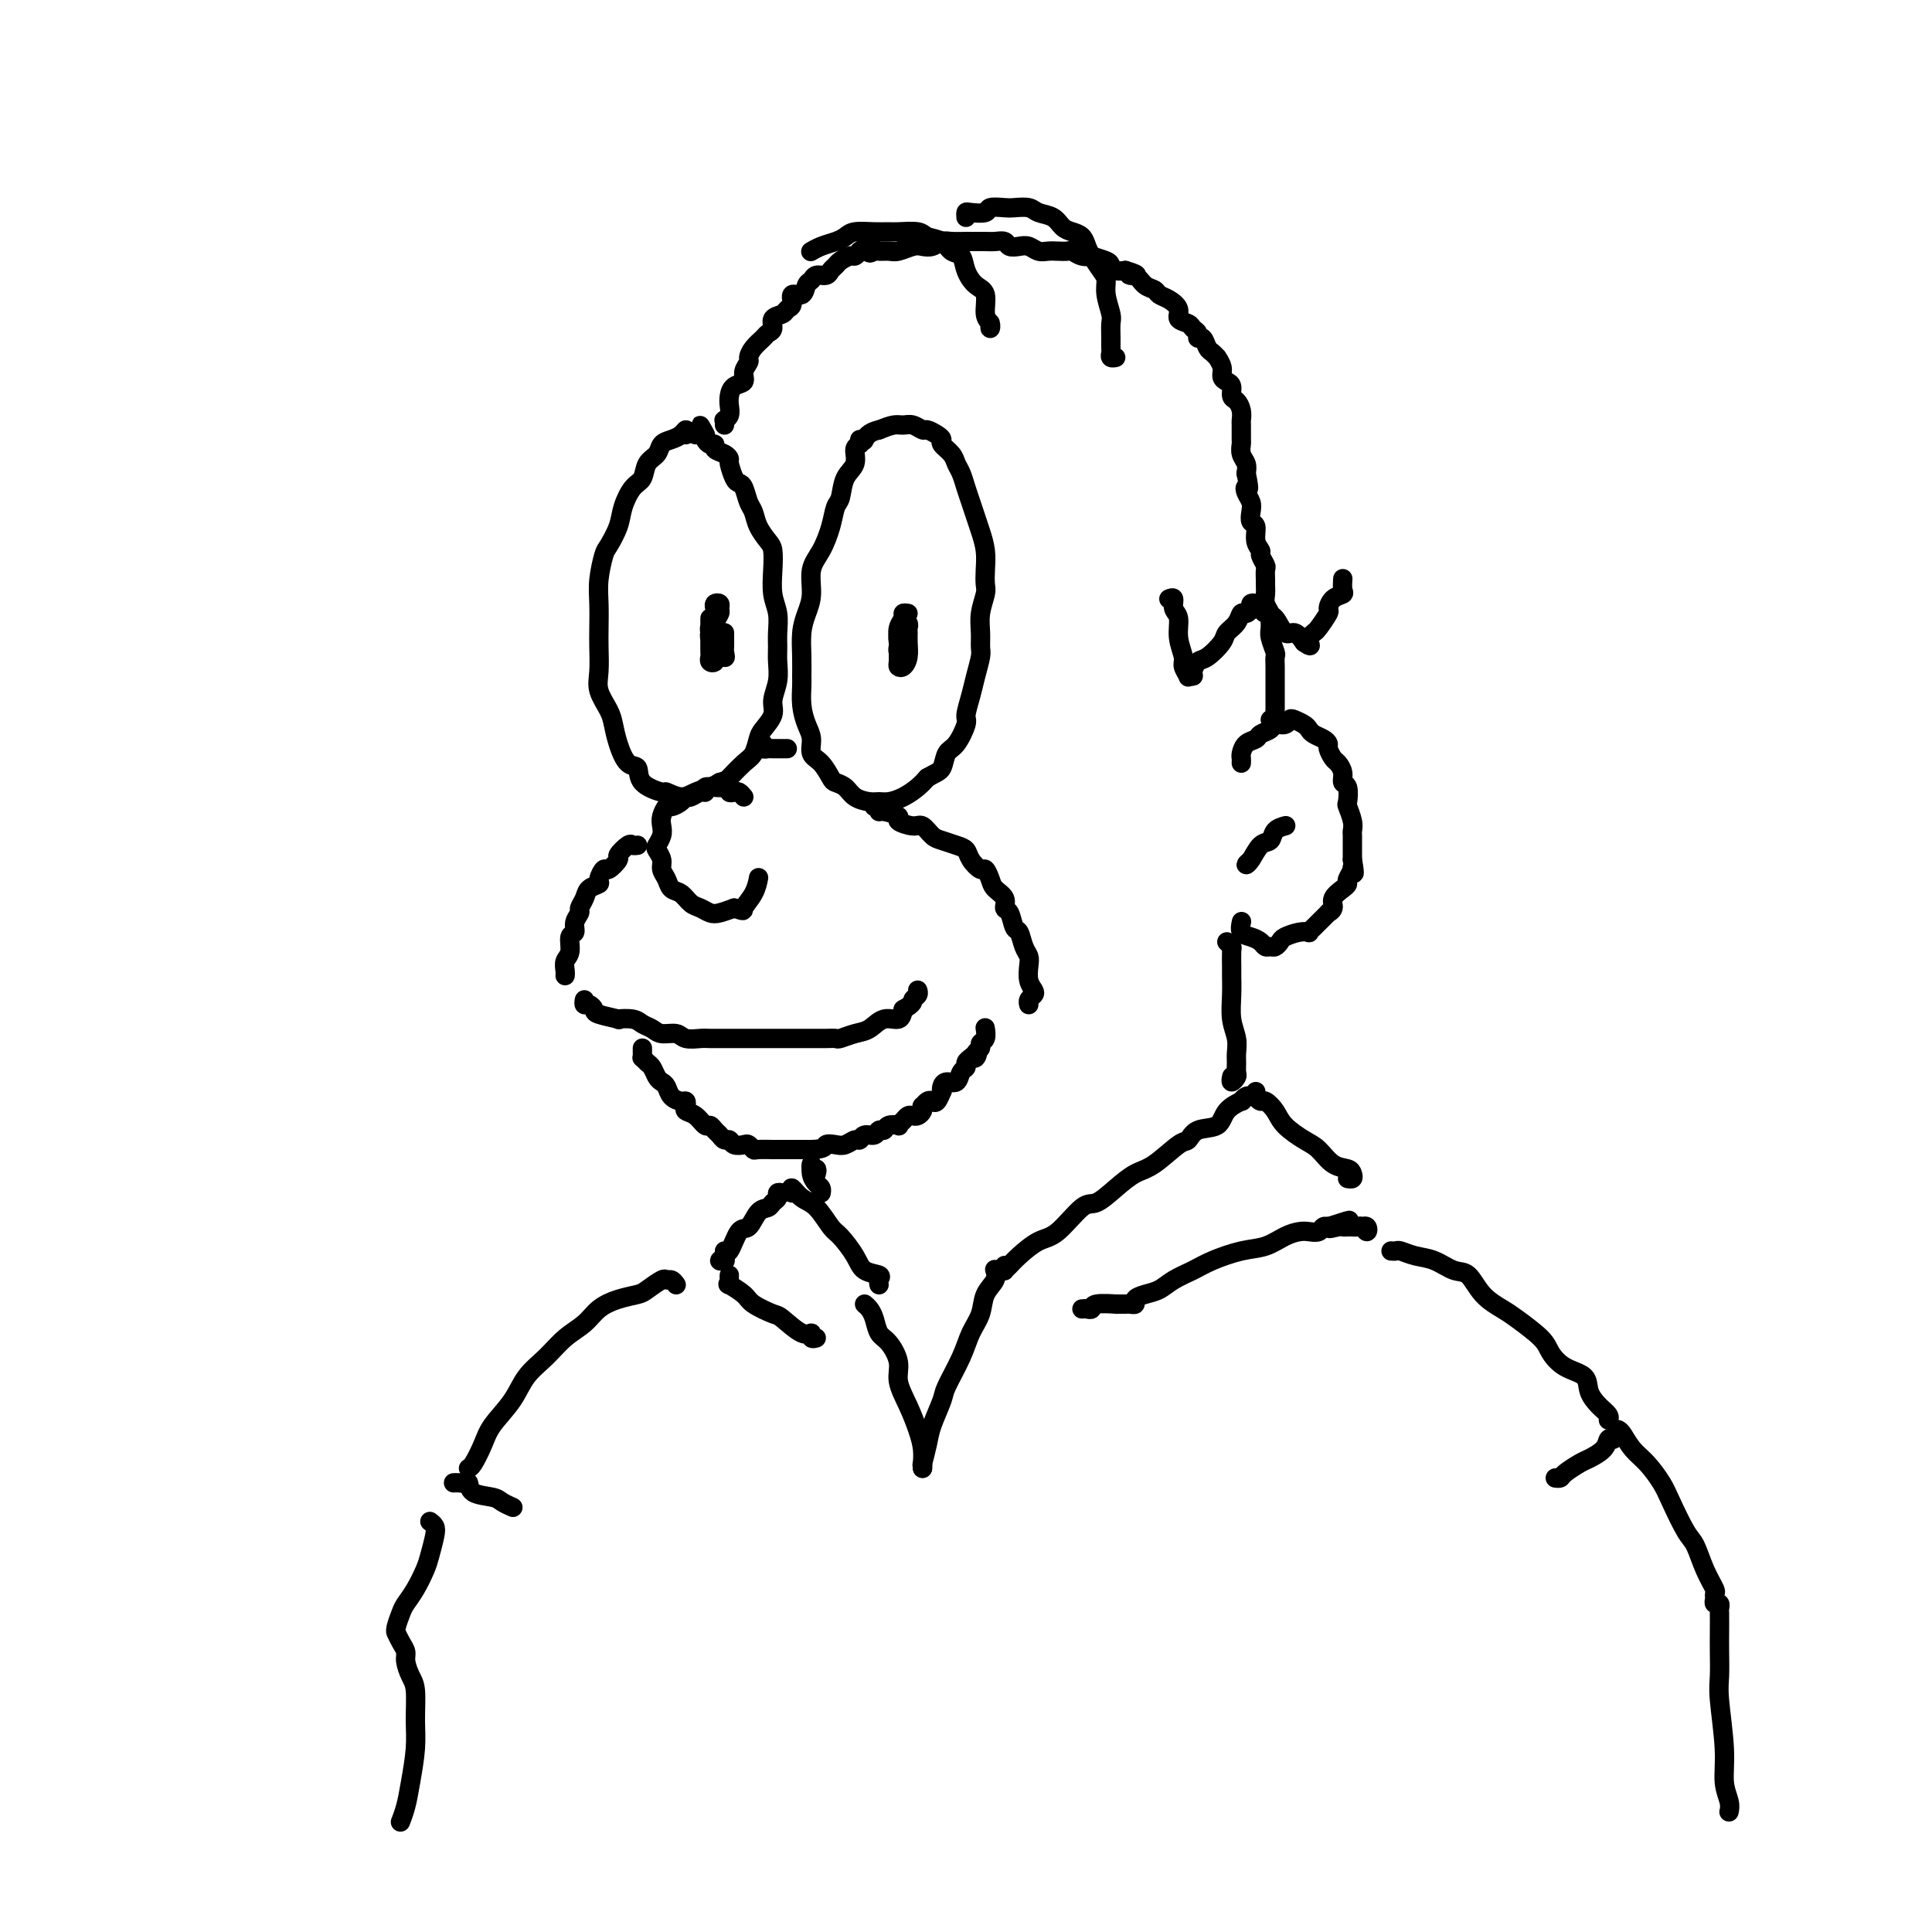 <svg viewBox='0 0 400 400' version='1.1' xmlns='http://www.w3.org/2000/svg' xmlns:xlink='http://www.w3.org/1999/xlink'><g fill='none' stroke='#000000' stroke-width='4' stroke-linecap='round' stroke-linejoin='round'><path d='M142,90c0.068,-0.510 0.135,-1.020 0,-1c-0.135,0.020 -0.474,0.571 -1,1c-0.526,0.429 -1.239,0.738 -2,1c-0.761,0.262 -1.568,0.477 -2,1c-0.432,0.523 -0.487,1.353 -1,2c-0.513,0.647 -1.484,1.109 -2,2c-0.516,0.891 -0.576,2.211 -1,3c-0.424,0.789 -1.213,1.048 -2,2c-0.787,0.952 -1.574,2.596 -2,4c-0.426,1.404 -0.492,2.569 -1,4c-0.508,1.431 -1.456,3.128 -2,4c-0.544,0.872 -0.682,0.920 -1,2c-0.318,1.080 -0.817,3.191 -1,5c-0.183,1.809 -0.051,3.316 0,5c0.051,1.684 0.020,3.546 0,5c-0.020,1.454 -0.030,2.499 0,4c0.030,1.501 0.101,3.457 0,5c-0.101,1.543 -0.376,2.673 0,4c0.376,1.327 1.401,2.850 2,4c0.599,1.150 0.773,1.925 1,3c0.227,1.075 0.506,2.450 1,4c0.494,1.550 1.202,3.276 2,4c0.798,0.724 1.687,0.447 2,1c0.313,0.553 0.050,1.935 1,3c0.950,1.065 3.112,1.813 4,2c0.888,0.187 0.503,-0.188 1,0c0.497,0.188 1.875,0.937 3,1c1.125,0.063 1.995,-0.560 3,-1c1.005,-0.440 2.144,-0.697 3,-1c0.856,-0.303 1.428,-0.651 2,-1'/><path d='M149,162c1.537,-0.530 1.380,-0.353 2,-1c0.620,-0.647 2.016,-2.116 3,-3c0.984,-0.884 1.555,-1.184 2,-2c0.445,-0.816 0.764,-2.150 1,-3c0.236,-0.850 0.389,-1.217 1,-2c0.611,-0.783 1.680,-1.980 2,-3c0.320,-1.020 -0.111,-1.861 0,-3c0.111,-1.139 0.763,-2.576 1,-4c0.237,-1.424 0.060,-2.834 0,-4c-0.060,-1.166 -0.002,-2.089 0,-3c0.002,-0.911 -0.051,-1.809 0,-3c0.051,-1.191 0.208,-2.674 0,-4c-0.208,-1.326 -0.780,-2.493 -1,-4c-0.220,-1.507 -0.086,-3.352 0,-5c0.086,-1.648 0.125,-3.098 0,-4c-0.125,-0.902 -0.415,-1.257 -1,-2c-0.585,-0.743 -1.466,-1.873 -2,-3c-0.534,-1.127 -0.720,-2.250 -1,-3c-0.280,-0.750 -0.653,-1.126 -1,-2c-0.347,-0.874 -0.667,-2.248 -1,-3c-0.333,-0.752 -0.679,-0.884 -1,-1c-0.321,-0.116 -0.615,-0.216 -1,-1c-0.385,-0.784 -0.859,-2.253 -1,-3c-0.141,-0.747 0.050,-0.774 0,-1c-0.050,-0.226 -0.343,-0.652 -1,-1c-0.657,-0.348 -1.679,-0.618 -2,-1c-0.321,-0.382 0.058,-0.876 0,-1c-0.058,-0.124 -0.554,0.120 -1,0c-0.446,-0.120 -0.842,-0.606 -1,-1c-0.158,-0.394 -0.079,-0.697 0,-1'/><path d='M146,90c-2.121,-3.713 -0.424,-0.995 0,0c0.424,0.995 -0.424,0.268 -1,0c-0.576,-0.268 -0.879,-0.077 -1,0c-0.121,0.077 -0.061,0.038 0,0'/><path d='M178,91c0.128,0.384 0.256,0.768 0,1c-0.256,0.232 -0.895,0.312 -1,1c-0.105,0.688 0.323,1.985 0,3c-0.323,1.015 -1.399,1.748 -2,3c-0.601,1.252 -0.729,3.022 -1,4c-0.271,0.978 -0.685,1.164 -1,2c-0.315,0.836 -0.532,2.324 -1,4c-0.468,1.676 -1.187,3.542 -2,5c-0.813,1.458 -1.720,2.507 -2,4c-0.280,1.493 0.069,3.429 0,5c-0.069,1.571 -0.554,2.775 -1,4c-0.446,1.225 -0.852,2.469 -1,4c-0.148,1.531 -0.037,3.347 0,5c0.037,1.653 -0.000,3.141 0,4c0.000,0.859 0.037,1.088 0,2c-0.037,0.912 -0.148,2.508 0,4c0.148,1.492 0.554,2.879 1,4c0.446,1.121 0.931,1.974 1,3c0.069,1.026 -0.276,2.224 0,3c0.276,0.776 1.175,1.128 2,2c0.825,0.872 1.576,2.262 2,3c0.424,0.738 0.522,0.825 1,1c0.478,0.175 1.334,0.440 2,1c0.666,0.560 1.140,1.416 2,2c0.860,0.584 2.107,0.897 3,1c0.893,0.103 1.433,-0.003 2,0c0.567,0.003 1.162,0.114 2,0c0.838,-0.114 1.918,-0.454 3,-1c1.082,-0.546 2.166,-1.299 3,-2c0.834,-0.701 1.417,-1.351 2,-2'/><path d='M192,161c1.880,-1.061 2.580,-1.213 3,-2c0.420,-0.787 0.560,-2.209 1,-3c0.440,-0.791 1.178,-0.952 2,-2c0.822,-1.048 1.727,-2.984 2,-4c0.273,-1.016 -0.084,-1.111 0,-2c0.084,-0.889 0.611,-2.572 1,-4c0.389,-1.428 0.639,-2.600 1,-4c0.361,-1.400 0.833,-3.026 1,-4c0.167,-0.974 0.031,-1.296 0,-2c-0.031,-0.704 0.044,-1.790 0,-3c-0.044,-1.210 -0.207,-2.542 0,-4c0.207,-1.458 0.785,-3.041 1,-4c0.215,-0.959 0.069,-1.296 0,-2c-0.069,-0.704 -0.060,-1.777 0,-3c0.060,-1.223 0.171,-2.595 0,-4c-0.171,-1.405 -0.623,-2.841 -1,-4c-0.377,-1.159 -0.679,-2.040 -1,-3c-0.321,-0.960 -0.662,-2.000 -1,-3c-0.338,-1.000 -0.673,-1.959 -1,-3c-0.327,-1.041 -0.648,-2.163 -1,-3c-0.352,-0.837 -0.737,-1.390 -1,-2c-0.263,-0.610 -0.403,-1.278 -1,-2c-0.597,-0.722 -1.651,-1.499 -2,-2c-0.349,-0.501 0.006,-0.727 0,-1c-0.006,-0.273 -0.372,-0.595 -1,-1c-0.628,-0.405 -1.518,-0.894 -2,-1c-0.482,-0.106 -0.554,0.170 -1,0c-0.446,-0.170 -1.264,-0.788 -2,-1c-0.736,-0.212 -1.391,-0.019 -2,0c-0.609,0.019 -1.174,-0.138 -2,0c-0.826,0.138 -1.913,0.569 -3,1'/><path d='M182,89c-2.222,0.444 -2.778,1.556 -3,2c-0.222,0.444 -0.111,0.222 0,0'/><path d='M147,128c-0.001,0.342 -0.001,0.684 0,1c0.001,0.316 0.004,0.607 0,1c-0.004,0.393 -0.015,0.888 0,1c0.015,0.112 0.056,-0.158 0,0c-0.056,0.158 -0.207,0.743 0,1c0.207,0.257 0.773,0.185 1,0c0.227,-0.185 0.114,-0.484 0,-1c-0.114,-0.516 -0.231,-1.249 0,-2c0.231,-0.751 0.808,-1.518 1,-2c0.192,-0.482 -0.001,-0.677 0,-1c0.001,-0.323 0.196,-0.773 0,-1c-0.196,-0.227 -0.785,-0.230 -1,0c-0.215,0.230 -0.058,0.693 0,1c0.058,0.307 0.015,0.457 0,1c-0.015,0.543 -0.004,1.480 0,2c0.004,0.520 0.001,0.624 0,1c-0.001,0.376 -0.000,1.024 0,1c0.000,-0.024 0.000,-0.721 0,-1c-0.000,-0.279 -0.000,-0.139 0,0'/><path d='M188,127c-0.453,-0.074 -0.906,-0.147 -1,0c-0.094,0.147 0.171,0.515 0,1c-0.171,0.485 -0.779,1.086 -1,2c-0.221,0.914 -0.057,2.141 0,3c0.057,0.859 0.005,1.349 0,2c-0.005,0.651 0.037,1.461 0,2c-0.037,0.539 -0.153,0.807 0,1c0.153,0.193 0.577,0.311 1,0c0.423,-0.311 0.847,-1.053 1,-2c0.153,-0.947 0.037,-2.101 0,-3c-0.037,-0.899 0.005,-1.545 0,-2c-0.005,-0.455 -0.058,-0.719 0,-1c0.058,-0.281 0.226,-0.580 0,-1c-0.226,-0.420 -0.845,-0.961 -1,-1c-0.155,-0.039 0.155,0.425 0,1c-0.155,0.575 -0.775,1.262 -1,2c-0.225,0.738 -0.057,1.529 0,2c0.057,0.471 0.001,0.624 0,1c-0.001,0.376 0.051,0.977 0,1c-0.051,0.023 -0.206,-0.532 0,-1c0.206,-0.468 0.773,-0.848 1,-1c0.227,-0.152 0.113,-0.076 0,0'/><path d='M154,165c-0.341,-0.415 -0.682,-0.829 -1,-1c-0.318,-0.171 -0.612,-0.098 -1,0c-0.388,0.098 -0.868,0.221 -1,0c-0.132,-0.221 0.084,-0.787 0,-1c-0.084,-0.213 -0.469,-0.072 -1,0c-0.531,0.072 -1.207,0.076 -2,0c-0.793,-0.076 -1.704,-0.231 -2,0c-0.296,0.231 0.024,0.849 0,1c-0.024,0.151 -0.391,-0.166 -1,0c-0.609,0.166 -1.458,0.813 -2,1c-0.542,0.187 -0.776,-0.088 -1,0c-0.224,0.088 -0.439,0.537 -1,1c-0.561,0.463 -1.470,0.939 -2,1c-0.530,0.061 -0.681,-0.292 -1,0c-0.319,0.292 -0.804,1.229 -1,2c-0.196,0.771 -0.101,1.375 0,2c0.101,0.625 0.208,1.270 0,2c-0.208,0.730 -0.732,1.546 -1,2c-0.268,0.454 -0.280,0.545 0,1c0.280,0.455 0.851,1.273 1,2c0.149,0.727 -0.126,1.365 0,2c0.126,0.635 0.653,1.269 1,2c0.347,0.731 0.516,1.558 1,2c0.484,0.442 1.284,0.497 2,1c0.716,0.503 1.349,1.452 2,2c0.651,0.548 1.319,0.693 2,1c0.681,0.307 1.376,0.775 2,1c0.624,0.225 1.178,0.207 2,0c0.822,-0.207 1.911,-0.604 3,-1'/><path d='M152,188c2.359,0.753 1.756,0.635 2,0c0.244,-0.635 1.335,-1.786 2,-3c0.665,-1.214 0.904,-2.490 1,-3c0.096,-0.510 0.048,-0.255 0,0'/><path d='M132,175c-0.374,0.057 -0.748,0.114 -1,0c-0.252,-0.114 -0.382,-0.400 -1,0c-0.618,0.400 -1.725,1.487 -2,2c-0.275,0.513 0.282,0.452 0,1c-0.282,0.548 -1.403,1.704 -2,2c-0.597,0.296 -0.670,-0.269 -1,0c-0.330,0.269 -0.915,1.371 -1,2c-0.085,0.629 0.332,0.784 0,1c-0.332,0.216 -1.414,0.494 -2,1c-0.586,0.506 -0.678,1.239 -1,2c-0.322,0.761 -0.875,1.550 -1,2c-0.125,0.450 0.178,0.561 0,1c-0.178,0.439 -0.836,1.205 -1,2c-0.164,0.795 0.166,1.617 0,2c-0.166,0.383 -0.829,0.327 -1,1c-0.171,0.673 0.150,2.075 0,3c-0.150,0.925 -0.772,1.372 -1,2c-0.228,0.628 -0.061,1.438 0,2c0.061,0.562 0.018,0.875 0,1c-0.018,0.125 -0.009,0.063 0,0'/><path d='M121,207c-0.082,0.447 -0.164,0.894 0,1c0.164,0.106 0.573,-0.129 1,0c0.427,0.129 0.870,0.622 1,1c0.130,0.378 -0.054,0.640 1,1c1.054,0.360 3.346,0.817 4,1c0.654,0.183 -0.332,0.092 0,0c0.332,-0.092 1.980,-0.183 3,0c1.020,0.183 1.413,0.641 2,1c0.587,0.359 1.369,0.618 2,1c0.631,0.382 1.113,0.887 2,1c0.887,0.113 2.181,-0.166 3,0c0.819,0.166 1.162,0.776 2,1c0.838,0.224 2.169,0.060 3,0c0.831,-0.060 1.162,-0.016 2,0c0.838,0.016 2.182,0.004 3,0c0.818,-0.004 1.111,-0.001 2,0c0.889,0.001 2.374,0.000 3,0c0.626,-0.000 0.394,-0.000 1,0c0.606,0.000 2.052,0.000 3,0c0.948,-0.000 1.398,0.000 2,0c0.602,-0.000 1.356,-0.000 2,0c0.644,0.000 1.179,0.001 2,0c0.821,-0.001 1.928,-0.004 3,0c1.072,0.004 2.111,0.013 3,0c0.889,-0.013 1.630,-0.050 2,0c0.370,0.050 0.369,0.187 1,0c0.631,-0.187 1.896,-0.696 3,-1c1.104,-0.304 2.049,-0.401 3,-1c0.951,-0.599 1.910,-1.700 3,-2c1.090,-0.300 2.311,0.200 3,0c0.689,-0.200 0.844,-1.100 1,-2'/><path d='M187,209c2.404,-1.337 1.912,-1.678 2,-2c0.088,-0.322 0.754,-0.625 1,-1c0.246,-0.375 0.070,-0.821 0,-1c-0.070,-0.179 -0.035,-0.089 0,0'/><path d='M181,167c0.427,-0.120 0.854,-0.240 1,0c0.146,0.240 0.010,0.839 0,1c-0.010,0.161 0.104,-0.116 1,0c0.896,0.116 2.572,0.626 3,1c0.428,0.374 -0.392,0.611 0,1c0.392,0.389 1.995,0.931 3,1c1.005,0.069 1.411,-0.333 2,0c0.589,0.333 1.361,1.401 2,2c0.639,0.599 1.145,0.729 2,1c0.855,0.271 2.060,0.684 3,1c0.940,0.316 1.614,0.535 2,1c0.386,0.465 0.483,1.174 1,2c0.517,0.826 1.453,1.768 2,2c0.547,0.232 0.706,-0.246 1,0c0.294,0.246 0.723,1.215 1,2c0.277,0.785 0.403,1.384 1,2c0.597,0.616 1.666,1.248 2,2c0.334,0.752 -0.065,1.623 0,2c0.065,0.377 0.596,0.261 1,1c0.404,0.739 0.683,2.332 1,3c0.317,0.668 0.672,0.409 1,1c0.328,0.591 0.627,2.032 1,3c0.373,0.968 0.819,1.464 1,2c0.181,0.536 0.097,1.113 0,2c-0.097,0.887 -0.208,2.084 0,3c0.208,0.916 0.735,1.552 1,2c0.265,0.448 0.267,0.708 0,1c-0.267,0.292 -0.803,0.617 -1,1c-0.197,0.383 -0.056,0.824 0,1c0.056,0.176 0.028,0.088 0,0'/><path d='M133,217c-0.006,0.302 -0.013,0.605 0,1c0.013,0.395 0.045,0.883 0,1c-0.045,0.117 -0.167,-0.137 0,0c0.167,0.137 0.622,0.666 1,1c0.378,0.334 0.678,0.474 1,1c0.322,0.526 0.667,1.437 1,2c0.333,0.563 0.653,0.777 1,1c0.347,0.223 0.720,0.455 1,1c0.280,0.545 0.466,1.403 1,2c0.534,0.597 1.417,0.932 2,1c0.583,0.068 0.867,-0.132 1,0c0.133,0.132 0.116,0.595 0,1c-0.116,0.405 -0.329,0.753 0,1c0.329,0.247 1.201,0.395 2,1c0.799,0.605 1.523,1.669 2,2c0.477,0.331 0.705,-0.070 1,0c0.295,0.070 0.655,0.611 1,1c0.345,0.389 0.674,0.626 1,1c0.326,0.374 0.651,0.884 1,1c0.349,0.116 0.724,-0.161 1,0c0.276,0.161 0.453,0.761 1,1c0.547,0.239 1.465,0.117 2,0c0.535,-0.117 0.687,-0.227 1,0c0.313,0.227 0.789,0.793 1,1c0.211,0.207 0.159,0.055 1,0c0.841,-0.055 2.575,-0.015 3,0c0.425,0.015 -0.461,0.004 0,0c0.461,-0.004 2.268,-0.001 3,0c0.732,0.001 0.389,0.000 1,0c0.611,-0.000 2.174,-0.000 3,0c0.826,0.000 0.913,0.000 1,0'/><path d='M168,238c3.058,-0.067 2.703,-0.735 3,-1c0.297,-0.265 1.244,-0.128 2,0c0.756,0.128 1.320,0.246 2,0c0.680,-0.246 1.478,-0.854 2,-1c0.522,-0.146 0.770,0.172 1,0c0.230,-0.172 0.441,-0.834 1,-1c0.559,-0.166 1.464,0.166 2,0c0.536,-0.166 0.703,-0.828 1,-1c0.297,-0.172 0.724,0.147 1,0c0.276,-0.147 0.403,-0.761 1,-1c0.597,-0.239 1.666,-0.103 2,0c0.334,0.103 -0.065,0.172 0,0c0.065,-0.172 0.596,-0.585 1,-1c0.404,-0.415 0.683,-0.833 1,-1c0.317,-0.167 0.673,-0.082 1,0c0.327,0.082 0.627,0.162 1,0c0.373,-0.162 0.821,-0.566 1,-1c0.179,-0.434 0.089,-0.899 0,-1c-0.089,-0.101 -0.178,0.161 0,0c0.178,-0.161 0.622,-0.746 1,-1c0.378,-0.254 0.689,-0.176 1,0c0.311,0.176 0.621,0.449 1,0c0.379,-0.449 0.826,-1.621 1,-2c0.174,-0.379 0.074,0.035 0,0c-0.074,-0.035 -0.121,-0.520 0,-1c0.121,-0.480 0.410,-0.955 1,-1c0.590,-0.045 1.481,0.339 2,0c0.519,-0.339 0.665,-1.400 1,-2c0.335,-0.600 0.859,-0.738 1,-1c0.141,-0.262 -0.103,-0.646 0,-1c0.103,-0.354 0.551,-0.677 1,-1'/><path d='M201,219c1.946,-1.808 1.310,-0.329 1,0c-0.310,0.329 -0.293,-0.494 0,-1c0.293,-0.506 0.863,-0.696 1,-1c0.137,-0.304 -0.159,-0.721 0,-1c0.159,-0.279 0.774,-0.421 1,-1c0.226,-0.579 0.065,-1.594 0,-2c-0.065,-0.406 -0.032,-0.203 0,0'/><path d='M150,88c0.030,-0.440 0.060,-0.880 0,-1c-0.060,-0.120 -0.211,0.080 0,0c0.211,-0.080 0.782,-0.440 1,-1c0.218,-0.560 0.082,-1.318 0,-2c-0.082,-0.682 -0.109,-1.286 0,-2c0.109,-0.714 0.354,-1.539 1,-2c0.646,-0.461 1.692,-0.560 2,-1c0.308,-0.440 -0.121,-1.221 0,-2c0.121,-0.779 0.791,-1.557 1,-2c0.209,-0.443 -0.045,-0.551 0,-1c0.045,-0.449 0.388,-1.237 1,-2c0.612,-0.763 1.491,-1.500 2,-2c0.509,-0.500 0.647,-0.764 1,-1c0.353,-0.236 0.922,-0.443 1,-1c0.078,-0.557 -0.335,-1.464 0,-2c0.335,-0.536 1.417,-0.702 2,-1c0.583,-0.298 0.667,-0.728 1,-1c0.333,-0.272 0.916,-0.387 1,-1c0.084,-0.613 -0.329,-1.723 0,-2c0.329,-0.277 1.401,0.280 2,0c0.599,-0.280 0.724,-1.399 1,-2c0.276,-0.601 0.704,-0.686 1,-1c0.296,-0.314 0.459,-0.857 1,-1c0.541,-0.143 1.458,0.115 2,0c0.542,-0.115 0.709,-0.605 1,-1c0.291,-0.395 0.708,-0.697 1,-1c0.292,-0.303 0.460,-0.607 1,-1c0.540,-0.393 1.453,-0.875 2,-1c0.547,-0.125 0.728,0.107 1,0c0.272,-0.107 0.636,-0.554 1,-1'/><path d='M178,52c3.495,-2.784 2.234,-0.745 2,0c-0.234,0.745 0.560,0.196 1,0c0.440,-0.196 0.527,-0.039 1,0c0.473,0.039 1.334,-0.041 2,0c0.666,0.041 1.137,0.203 2,0c0.863,-0.203 2.116,-0.772 3,-1c0.884,-0.228 1.397,-0.114 2,0c0.603,0.114 1.295,0.227 2,0c0.705,-0.227 1.424,-0.793 2,-1c0.576,-0.207 1.008,-0.056 2,0c0.992,0.056 2.545,0.015 3,0c0.455,-0.015 -0.186,-0.005 0,0c0.186,0.005 1.201,0.005 2,0c0.799,-0.005 1.383,-0.015 2,0c0.617,0.015 1.267,0.056 2,0c0.733,-0.056 1.547,-0.207 2,0c0.453,0.207 0.544,0.774 1,1c0.456,0.226 1.277,0.113 2,0c0.723,-0.113 1.349,-0.226 2,0c0.651,0.226 1.325,0.792 2,1c0.675,0.208 1.349,0.060 2,0c0.651,-0.060 1.279,-0.030 2,0c0.721,0.030 1.535,0.060 2,0c0.465,-0.060 0.580,-0.209 1,0c0.420,0.209 1.145,0.777 2,1c0.855,0.223 1.839,0.102 2,0c0.161,-0.102 -0.501,-0.185 0,0c0.501,0.185 2.165,0.637 3,1c0.835,0.363 0.840,0.636 1,1c0.160,0.364 0.474,0.818 1,1c0.526,0.182 1.263,0.091 2,0'/><path d='M233,56c4.058,1.184 1.702,1.143 1,1c-0.702,-0.143 0.248,-0.390 1,0c0.752,0.390 1.306,1.417 2,2c0.694,0.583 1.529,0.723 2,1c0.471,0.277 0.578,0.690 1,1c0.422,0.310 1.159,0.517 2,1c0.841,0.483 1.784,1.242 2,2c0.216,0.758 -0.297,1.514 0,2c0.297,0.486 1.403,0.703 2,1c0.597,0.297 0.685,0.675 1,1c0.315,0.325 0.858,0.597 1,1c0.142,0.403 -0.115,0.935 0,1c0.115,0.065 0.604,-0.338 1,0c0.396,0.338 0.698,1.417 1,2c0.302,0.583 0.602,0.671 1,1c0.398,0.329 0.894,0.901 1,1c0.106,0.099 -0.178,-0.273 0,0c0.178,0.273 0.817,1.190 1,2c0.183,0.810 -0.092,1.512 0,2c0.092,0.488 0.550,0.763 1,1c0.450,0.237 0.891,0.435 1,1c0.109,0.565 -0.114,1.497 0,2c0.114,0.503 0.566,0.576 1,1c0.434,0.424 0.848,1.198 1,2c0.152,0.802 0.040,1.632 0,2c-0.040,0.368 -0.007,0.272 0,1c0.007,0.728 -0.012,2.278 0,3c0.012,0.722 0.055,0.616 0,1c-0.055,0.384 -0.207,1.257 0,2c0.207,0.743 0.773,1.355 1,2c0.227,0.645 0.113,1.322 0,2'/><path d='M258,98c0.944,4.358 0.304,3.252 0,3c-0.304,-0.252 -0.274,0.350 0,1c0.274,0.650 0.790,1.346 1,2c0.210,0.654 0.113,1.264 0,2c-0.113,0.736 -0.241,1.596 0,2c0.241,0.404 0.853,0.350 1,1c0.147,0.650 -0.171,2.004 0,3c0.171,0.996 0.830,1.633 1,2c0.170,0.367 -0.151,0.465 0,1c0.151,0.535 0.773,1.508 1,2c0.227,0.492 0.060,0.502 0,1c-0.060,0.498 -0.012,1.485 0,2c0.012,0.515 -0.011,0.557 0,1c0.011,0.443 0.056,1.288 0,2c-0.056,0.712 -0.212,1.292 0,2c0.212,0.708 0.793,1.545 1,2c0.207,0.455 0.041,0.527 0,1c-0.041,0.473 0.041,1.348 0,2c-0.041,0.652 -0.207,1.082 0,2c0.207,0.918 0.788,2.324 1,3c0.212,0.676 0.057,0.623 0,1c-0.057,0.377 -0.015,1.185 0,2c0.015,0.815 0.004,1.637 0,2c-0.004,0.363 -0.001,0.268 0,1c0.001,0.732 0.001,2.291 0,3c-0.001,0.709 -0.004,0.568 0,1c0.004,0.432 0.015,1.436 0,2c-0.015,0.564 -0.056,0.687 0,1c0.056,0.313 0.207,0.815 0,1c-0.207,0.185 -0.774,0.053 -1,0c-0.226,-0.053 -0.113,-0.026 0,0'/><path d='M257,158c0.015,-0.364 0.030,-0.727 0,-1c-0.030,-0.273 -0.106,-0.454 0,-1c0.106,-0.546 0.395,-1.457 1,-2c0.605,-0.543 1.528,-0.719 2,-1c0.472,-0.281 0.494,-0.667 1,-1c0.506,-0.333 1.497,-0.612 2,-1c0.503,-0.388 0.520,-0.886 1,-1c0.480,-0.114 1.424,0.154 2,0c0.576,-0.154 0.783,-0.732 1,-1c0.217,-0.268 0.443,-0.227 1,0c0.557,0.227 1.446,0.638 2,1c0.554,0.362 0.775,0.673 1,1c0.225,0.327 0.456,0.669 1,1c0.544,0.331 1.402,0.651 2,1c0.598,0.349 0.935,0.726 1,1c0.065,0.274 -0.141,0.445 0,1c0.141,0.555 0.630,1.494 1,2c0.370,0.506 0.621,0.577 1,1c0.379,0.423 0.885,1.197 1,2c0.115,0.803 -0.162,1.636 0,2c0.162,0.364 0.761,0.258 1,1c0.239,0.742 0.117,2.330 0,3c-0.117,0.670 -0.227,0.421 0,1c0.227,0.579 0.793,1.986 1,3c0.207,1.014 0.055,1.636 0,2c-0.055,0.364 -0.015,0.469 0,1c0.015,0.531 0.004,1.489 0,2c-0.004,0.511 -0.001,0.575 0,1c0.001,0.425 0.001,1.213 0,2'/><path d='M280,178c0.757,4.195 0.149,2.681 0,2c-0.149,-0.681 0.163,-0.531 0,0c-0.163,0.531 -0.799,1.441 -1,2c-0.201,0.559 0.033,0.767 0,1c-0.033,0.233 -0.333,0.491 -1,1c-0.667,0.509 -1.702,1.267 -2,2c-0.298,0.733 0.142,1.439 0,2c-0.142,0.561 -0.865,0.977 -1,1c-0.135,0.023 0.319,-0.347 0,0c-0.319,0.347 -1.411,1.413 -2,2c-0.589,0.587 -0.676,0.696 -1,1c-0.324,0.304 -0.885,0.802 -1,1c-0.115,0.198 0.215,0.095 0,0c-0.215,-0.095 -0.975,-0.183 -2,0c-1.025,0.183 -2.316,0.638 -3,1c-0.684,0.362 -0.760,0.630 -1,1c-0.240,0.370 -0.644,0.842 -1,1c-0.356,0.158 -0.663,0.002 -1,0c-0.337,-0.002 -0.703,0.150 -1,0c-0.297,-0.150 -0.524,-0.601 -1,-1c-0.476,-0.399 -1.200,-0.746 -2,-1c-0.800,-0.254 -1.677,-0.414 -2,-1c-0.323,-0.586 -0.092,-1.596 0,-2c0.092,-0.404 0.046,-0.202 0,0'/><path d='M259,178c-0.490,0.449 -0.981,0.898 -1,1c-0.019,0.102 0.433,-0.145 1,-1c0.567,-0.855 1.248,-2.320 2,-3c0.752,-0.680 1.574,-0.574 2,-1c0.426,-0.426 0.454,-1.382 1,-2c0.546,-0.618 1.608,-0.897 2,-1c0.392,-0.103 0.112,-0.029 0,0c-0.112,0.029 -0.056,0.015 0,0'/><path d='M254,195c0.423,0.390 0.846,0.781 1,1c0.154,0.219 0.040,0.267 0,1c-0.040,0.733 -0.007,2.153 0,3c0.007,0.847 -0.012,1.123 0,2c0.012,0.877 0.056,2.356 0,4c-0.056,1.644 -0.211,3.452 0,5c0.211,1.548 0.790,2.834 1,4c0.210,1.166 0.053,2.212 0,3c-0.053,0.788 -0.000,1.318 0,2c0.000,0.682 -0.052,1.517 0,2c0.052,0.483 0.210,0.614 0,1c-0.210,0.386 -0.787,1.027 -1,1c-0.213,-0.027 -0.061,-0.722 0,-1c0.061,-0.278 0.030,-0.139 0,0'/><path d='M208,262c0.021,0.402 0.042,0.805 0,1c-0.042,0.195 -0.148,0.183 0,0c0.148,-0.183 0.550,-0.537 1,-1c0.450,-0.463 0.948,-1.036 2,-2c1.052,-0.964 2.658,-2.319 4,-3c1.342,-0.681 2.421,-0.686 4,-2c1.579,-1.314 3.659,-3.935 5,-5c1.341,-1.065 1.942,-0.573 3,-1c1.058,-0.427 2.573,-1.773 4,-3c1.427,-1.227 2.764,-2.336 4,-3c1.236,-0.664 2.369,-0.883 4,-2c1.631,-1.117 3.758,-3.132 5,-4c1.242,-0.868 1.598,-0.591 2,-1c0.402,-0.409 0.849,-1.506 2,-2c1.151,-0.494 3.005,-0.385 4,-1c0.995,-0.615 1.132,-1.955 2,-3c0.868,-1.045 2.467,-1.797 3,-2c0.533,-0.203 -0.002,0.141 0,0c0.002,-0.141 0.539,-0.769 1,-1c0.461,-0.231 0.846,-0.066 1,0c0.154,0.066 0.077,0.033 0,0'/><path d='M260,226c-0.097,0.298 -0.194,0.596 0,1c0.194,0.404 0.677,0.913 1,1c0.323,0.087 0.484,-0.249 1,0c0.516,0.249 1.387,1.082 2,2c0.613,0.918 0.970,1.919 2,3c1.030,1.081 2.735,2.240 4,3c1.265,0.760 2.091,1.122 3,2c0.909,0.878 1.900,2.274 3,3c1.100,0.726 2.309,0.783 3,1c0.691,0.217 0.866,0.594 1,1c0.134,0.406 0.228,0.840 0,1c-0.228,0.160 -0.780,0.046 -1,0c-0.220,-0.046 -0.110,-0.023 0,0'/><path d='M224,271c0.307,-0.030 0.614,-0.061 1,0c0.386,0.061 0.853,0.212 1,0c0.147,-0.212 -0.024,-0.789 1,-1c1.024,-0.211 3.244,-0.057 4,0c0.756,0.057 0.049,0.016 0,0c-0.049,-0.016 0.560,-0.007 1,0c0.440,0.007 0.711,0.013 1,0c0.289,-0.013 0.594,-0.044 1,0c0.406,0.044 0.912,0.164 1,0c0.088,-0.164 -0.241,-0.610 0,-1c0.241,-0.390 1.052,-0.723 2,-1c0.948,-0.277 2.034,-0.498 3,-1c0.966,-0.502 1.812,-1.285 3,-2c1.188,-0.715 2.719,-1.361 4,-2c1.281,-0.639 2.311,-1.271 4,-2c1.689,-0.729 4.038,-1.555 6,-2c1.962,-0.445 3.538,-0.511 5,-1c1.462,-0.489 2.811,-1.403 4,-2c1.189,-0.597 2.217,-0.878 3,-1c0.783,-0.122 1.320,-0.085 2,0c0.680,0.085 1.502,0.219 2,0c0.498,-0.219 0.673,-0.790 1,-1c0.327,-0.210 0.808,-0.060 1,0c0.192,0.060 0.096,0.030 0,0'/><path d='M275,254c8.069,-2.630 2.740,-0.705 1,0c-1.740,0.705 0.107,0.189 1,0c0.893,-0.189 0.831,-0.050 1,0c0.169,0.050 0.570,0.012 1,0c0.430,-0.012 0.889,0.002 1,0c0.111,-0.002 -0.127,-0.018 0,0c0.127,0.018 0.619,0.072 1,0c0.381,-0.072 0.652,-0.268 1,0c0.348,0.268 0.774,1.000 1,1c0.226,0.000 0.253,-0.731 0,-1c-0.253,-0.269 -0.787,-0.077 -1,0c-0.213,0.077 -0.107,0.038 0,0'/><path d='M164,247c-0.157,-0.619 -0.314,-1.237 0,-1c0.314,0.237 1.099,1.330 2,2c0.901,0.670 1.916,0.918 3,2c1.084,1.082 2.235,2.997 3,4c0.765,1.003 1.143,1.095 2,2c0.857,0.905 2.191,2.625 3,4c0.809,1.375 1.092,2.407 2,3c0.908,0.593 2.439,0.747 3,1c0.561,0.253 0.150,0.604 0,1c-0.150,0.396 -0.040,0.837 0,1c0.040,0.163 0.012,0.046 0,0c-0.012,-0.046 -0.006,-0.023 0,0'/><path d='M162,247c-0.448,-0.091 -0.897,-0.181 -1,0c-0.103,0.181 0.138,0.634 0,1c-0.138,0.366 -0.656,0.644 -1,1c-0.344,0.356 -0.515,0.790 -1,1c-0.485,0.210 -1.283,0.195 -2,1c-0.717,0.805 -1.354,2.429 -2,3c-0.646,0.571 -1.302,0.090 -2,1c-0.698,0.910 -1.437,3.210 -2,4c-0.563,0.790 -0.949,0.068 -1,0c-0.051,-0.068 0.234,0.518 0,1c-0.234,0.482 -0.986,0.861 -1,1c-0.014,0.139 0.710,0.040 1,0c0.290,-0.040 0.145,-0.020 0,0'/><path d='M151,264c-0.022,0.296 -0.044,0.593 0,1c0.044,0.407 0.155,0.926 0,1c-0.155,0.074 -0.577,-0.295 0,0c0.577,0.295 2.154,1.253 3,2c0.846,0.747 0.963,1.281 2,2c1.037,0.719 2.995,1.622 4,2c1.005,0.378 1.058,0.231 2,1c0.942,0.769 2.775,2.455 4,3c1.225,0.545 1.844,-0.050 2,0c0.156,0.050 -0.150,0.744 0,1c0.150,0.256 0.757,0.073 1,0c0.243,-0.073 0.121,-0.037 0,0'/><path d='M179,270c0.328,0.278 0.656,0.556 1,1c0.344,0.444 0.703,1.055 1,2c0.297,0.945 0.530,2.226 1,3c0.470,0.774 1.176,1.042 2,2c0.824,0.958 1.766,2.605 2,4c0.234,1.395 -0.238,2.538 0,4c0.238,1.462 1.188,3.243 2,5c0.812,1.757 1.485,3.490 2,5c0.515,1.510 0.870,2.796 1,4c0.130,1.204 0.035,2.324 0,3c-0.035,0.676 -0.010,0.907 0,1c0.010,0.093 0.005,0.046 0,0'/><path d='M191,304c0.026,-0.521 0.053,-1.043 0,-1c-0.053,0.043 -0.185,0.650 0,0c0.185,-0.650 0.686,-2.557 1,-4c0.314,-1.443 0.440,-2.423 1,-4c0.560,-1.577 1.555,-3.751 2,-5c0.445,-1.249 0.342,-1.573 1,-3c0.658,-1.427 2.079,-3.957 3,-6c0.921,-2.043 1.343,-3.598 2,-5c0.657,-1.402 1.549,-2.649 2,-4c0.451,-1.351 0.461,-2.805 1,-4c0.539,-1.195 1.607,-2.129 2,-3c0.393,-0.871 0.112,-1.677 0,-2c-0.112,-0.323 -0.056,-0.161 0,0'/><path d='M242,124c0.455,-0.190 0.911,-0.381 1,0c0.089,0.381 -0.187,1.333 0,2c0.187,0.667 0.839,1.048 1,2c0.161,0.952 -0.168,2.476 0,4c0.168,1.524 0.834,3.050 1,4c0.166,0.950 -0.166,1.325 0,2c0.166,0.675 0.832,1.652 1,2c0.168,0.348 -0.160,0.068 0,0c0.160,-0.068 0.810,0.077 1,0c0.190,-0.077 -0.080,-0.377 0,-1c0.080,-0.623 0.512,-1.570 1,-2c0.488,-0.430 1.034,-0.344 2,-1c0.966,-0.656 2.353,-2.056 3,-3c0.647,-0.944 0.556,-1.433 1,-2c0.444,-0.567 1.425,-1.213 2,-2c0.575,-0.787 0.746,-1.714 1,-2c0.254,-0.286 0.593,0.070 1,0c0.407,-0.070 0.882,-0.565 1,-1c0.118,-0.435 -0.120,-0.809 0,-1c0.120,-0.191 0.598,-0.197 1,0c0.402,0.197 0.726,0.598 1,1c0.274,0.402 0.496,0.807 1,1c0.504,0.193 1.290,0.176 2,1c0.710,0.824 1.345,2.491 2,3c0.655,0.509 1.330,-0.140 2,0c0.670,0.140 1.335,1.070 2,2'/><path d='M270,133c1.788,1.283 1.257,0.491 1,0c-0.257,-0.491 -0.241,-0.680 0,-1c0.241,-0.320 0.707,-0.772 1,-1c0.293,-0.228 0.412,-0.232 1,-1c0.588,-0.768 1.646,-2.299 2,-3c0.354,-0.701 0.004,-0.574 0,-1c-0.004,-0.426 0.339,-1.407 1,-2c0.661,-0.593 1.641,-0.798 2,-1c0.359,-0.202 0.097,-0.401 0,-1c-0.097,-0.599 -0.028,-1.600 0,-2c0.028,-0.400 0.014,-0.200 0,0'/><path d='M168,52c0.040,-0.024 0.080,-0.048 0,0c-0.080,0.048 -0.280,0.167 0,0c0.280,-0.167 1.040,-0.619 2,-1c0.960,-0.381 2.120,-0.691 3,-1c0.880,-0.309 1.479,-0.619 2,-1c0.521,-0.381 0.962,-0.835 2,-1c1.038,-0.165 2.672,-0.041 4,0c1.328,0.041 2.352,-0.001 3,0c0.648,0.001 0.922,0.046 2,0c1.078,-0.046 2.961,-0.183 4,0c1.039,0.183 1.233,0.684 2,1c0.767,0.316 2.106,0.445 3,1c0.894,0.555 1.344,1.536 2,2c0.656,0.464 1.520,0.411 2,1c0.480,0.589 0.577,1.821 1,3c0.423,1.179 1.171,2.307 2,3c0.829,0.693 1.739,0.953 2,2c0.261,1.047 -0.126,2.883 0,4c0.126,1.117 0.766,1.516 1,2c0.234,0.484 0.063,1.053 0,1c-0.063,-0.053 -0.018,-0.730 0,-1c0.018,-0.270 0.009,-0.135 0,0'/><path d='M200,45c-0.025,-0.415 -0.049,-0.829 0,-1c0.049,-0.171 0.172,-0.098 1,0c0.828,0.098 2.361,0.222 3,0c0.639,-0.222 0.383,-0.788 1,-1c0.617,-0.212 2.109,-0.069 3,0c0.891,0.069 1.183,0.064 2,0c0.817,-0.064 2.158,-0.186 3,0c0.842,0.186 1.185,0.679 2,1c0.815,0.321 2.102,0.471 3,1c0.898,0.529 1.405,1.439 2,2c0.595,0.561 1.276,0.773 2,1c0.724,0.227 1.490,0.469 2,1c0.510,0.531 0.762,1.351 1,2c0.238,0.649 0.460,1.126 1,2c0.540,0.874 1.399,2.144 2,3c0.601,0.856 0.946,1.296 1,2c0.054,0.704 -0.182,1.670 0,3c0.182,1.330 0.781,3.025 1,4c0.219,0.975 0.058,1.232 0,2c-0.058,0.768 -0.012,2.048 0,3c0.012,0.952 -0.011,1.575 0,2c0.011,0.425 0.054,0.650 0,1c-0.054,0.350 -0.207,0.825 0,1c0.207,0.175 0.773,0.050 1,0c0.227,-0.050 0.113,-0.025 0,0'/><path d='M169,243c0.115,-0.465 0.230,-0.931 0,-1c-0.230,-0.069 -0.804,0.257 -1,0c-0.196,-0.257 -0.014,-1.099 0,-1c0.014,0.099 -0.140,1.137 0,2c0.140,0.863 0.574,1.551 1,2c0.426,0.449 0.846,0.659 1,1c0.154,0.341 0.044,0.812 0,1c-0.044,0.188 -0.022,0.094 0,0'/><path d='M158,154c-0.097,0.423 -0.194,0.845 0,1c0.194,0.155 0.679,0.041 1,0c0.321,-0.041 0.478,-0.011 1,0c0.522,0.011 1.410,0.003 2,0c0.590,-0.003 0.883,-0.001 1,0c0.117,0.001 0.059,0.000 0,0'/><path d='M288,259c0.375,0.026 0.750,0.053 1,0c0.250,-0.053 0.374,-0.185 1,0c0.626,0.185 1.755,0.689 3,1c1.245,0.311 2.606,0.430 4,1c1.394,0.570 2.821,1.593 4,2c1.179,0.407 2.109,0.199 3,1c0.891,0.801 1.743,2.612 3,4c1.257,1.388 2.919,2.354 4,3c1.081,0.646 1.583,0.973 3,2c1.417,1.027 3.751,2.753 5,4c1.249,1.247 1.412,2.014 2,3c0.588,0.986 1.601,2.190 3,3c1.399,0.810 3.184,1.226 4,2c0.816,0.774 0.664,1.906 1,3c0.336,1.094 1.162,2.150 2,3c0.838,0.850 1.689,1.496 2,2c0.311,0.504 0.083,0.867 0,1c-0.083,0.133 -0.022,0.036 0,0c0.022,-0.036 0.006,-0.010 0,0c-0.006,0.010 -0.003,0.005 0,0'/><path d='M334,298c-0.390,-0.170 -0.781,-0.340 -1,0c-0.219,0.340 -0.268,1.191 -1,2c-0.732,0.809 -2.147,1.576 -3,2c-0.853,0.424 -1.143,0.506 -2,1c-0.857,0.494 -2.281,1.400 -3,2c-0.719,0.600 -0.732,0.892 -1,1c-0.268,0.108 -0.791,0.031 -1,0c-0.209,-0.031 -0.105,-0.015 0,0'/><path d='M140,266c-0.318,-0.437 -0.636,-0.874 -1,-1c-0.364,-0.126 -0.775,0.060 -1,0c-0.225,-0.060 -0.266,-0.365 -1,0c-0.734,0.365 -2.163,1.399 -3,2c-0.837,0.601 -1.084,0.768 -2,1c-0.916,0.232 -2.502,0.529 -4,1c-1.498,0.471 -2.908,1.114 -4,2c-1.092,0.886 -1.866,2.014 -3,3c-1.134,0.986 -2.629,1.832 -4,3c-1.371,1.168 -2.618,2.660 -4,4c-1.382,1.340 -2.899,2.527 -4,4c-1.101,1.473 -1.787,3.232 -3,5c-1.213,1.768 -2.952,3.546 -4,5c-1.048,1.454 -1.405,2.586 -2,4c-0.595,1.414 -1.430,3.112 -2,4c-0.570,0.888 -0.877,0.968 -1,1c-0.123,0.032 -0.061,0.016 0,0'/><path d='M94,307c-0.091,0.004 -0.182,0.008 0,0c0.182,-0.008 0.637,-0.027 1,0c0.363,0.027 0.635,0.101 1,0c0.365,-0.101 0.823,-0.377 1,0c0.177,0.377 0.072,1.408 1,2c0.928,0.592 2.888,0.746 4,1c1.112,0.254 1.376,0.607 2,1c0.624,0.393 1.607,0.827 2,1c0.393,0.173 0.197,0.087 0,0'/><path d='M335,296c0.266,0.147 0.531,0.294 1,1c0.469,0.706 1.140,1.971 2,3c0.860,1.029 1.907,1.820 3,3c1.093,1.180 2.232,2.748 3,4c0.768,1.252 1.166,2.188 2,4c0.834,1.812 2.104,4.499 3,6c0.896,1.501 1.417,1.816 2,3c0.583,1.184 1.227,3.235 2,5c0.773,1.765 1.675,3.242 2,4c0.325,0.758 0.073,0.795 0,1c-0.073,0.205 0.033,0.577 0,1c-0.033,0.423 -0.205,0.896 0,1c0.205,0.104 0.787,-0.161 1,0c0.213,0.161 0.057,0.749 0,1c-0.057,0.251 -0.016,0.165 0,1c0.016,0.835 0.008,2.591 0,4c-0.008,1.409 -0.017,2.470 0,4c0.017,1.530 0.061,3.530 0,5c-0.061,1.470 -0.227,2.412 0,5c0.227,2.588 0.845,6.823 1,10c0.155,3.177 -0.154,5.295 0,7c0.154,1.705 0.772,2.998 1,4c0.228,1.002 0.065,1.715 0,2c-0.065,0.285 -0.033,0.143 0,0'/><path d='M89,315c0.397,0.300 0.794,0.601 1,1c0.206,0.399 0.220,0.898 0,2c-0.220,1.102 -0.675,2.808 -1,4c-0.325,1.192 -0.522,1.871 -1,3c-0.478,1.129 -1.238,2.709 -2,4c-0.762,1.291 -1.525,2.292 -2,3c-0.475,0.708 -0.660,1.124 -1,2c-0.340,0.876 -0.833,2.213 -1,3c-0.167,0.787 -0.007,1.025 0,1c0.007,-0.025 -0.139,-0.312 0,0c0.139,0.312 0.563,1.225 1,2c0.437,0.775 0.887,1.413 1,2c0.113,0.587 -0.113,1.123 0,2c0.113,0.877 0.563,2.096 1,3c0.437,0.904 0.860,1.494 1,3c0.140,1.506 -0.005,3.928 0,6c0.005,2.072 0.159,3.796 0,6c-0.159,2.204 -0.630,4.890 -1,7c-0.370,2.110 -0.638,3.645 -1,5c-0.362,1.355 -0.818,2.530 -1,3c-0.182,0.470 -0.091,0.235 0,0'/><path d='M149,131c-0.453,-0.038 -0.906,-0.076 -1,0c-0.094,0.076 0.171,0.266 0,0c-0.171,-0.266 -0.778,-0.986 -1,-1c-0.222,-0.014 -0.061,0.679 0,1c0.061,0.321 0.020,0.269 0,1c-0.020,0.731 -0.019,2.244 0,3c0.019,0.756 0.058,0.753 0,1c-0.058,0.247 -0.212,0.743 0,1c0.212,0.257 0.789,0.276 1,0c0.211,-0.276 0.057,-0.848 0,-1c-0.057,-0.152 -0.015,0.114 0,0c0.015,-0.114 0.004,-0.609 0,-1c-0.004,-0.391 -0.002,-0.678 0,-1c0.002,-0.322 0.005,-0.678 0,-1c-0.005,-0.322 -0.016,-0.608 0,-1c0.016,-0.392 0.061,-0.890 0,-1c-0.061,-0.110 -0.226,0.167 0,1c0.226,0.833 0.844,2.223 1,3c0.156,0.777 -0.150,0.940 0,1c0.150,0.060 0.757,0.017 1,0c0.243,-0.017 0.121,-0.009 0,0'/><path d='M150,136c0.309,0.425 0.083,-0.513 0,-1c-0.083,-0.487 -0.022,-0.522 0,-1c0.022,-0.478 0.006,-1.398 0,-2c-0.006,-0.602 -0.002,-0.886 0,-1c0.002,-0.114 0.001,-0.057 0,0'/></g>
</svg>